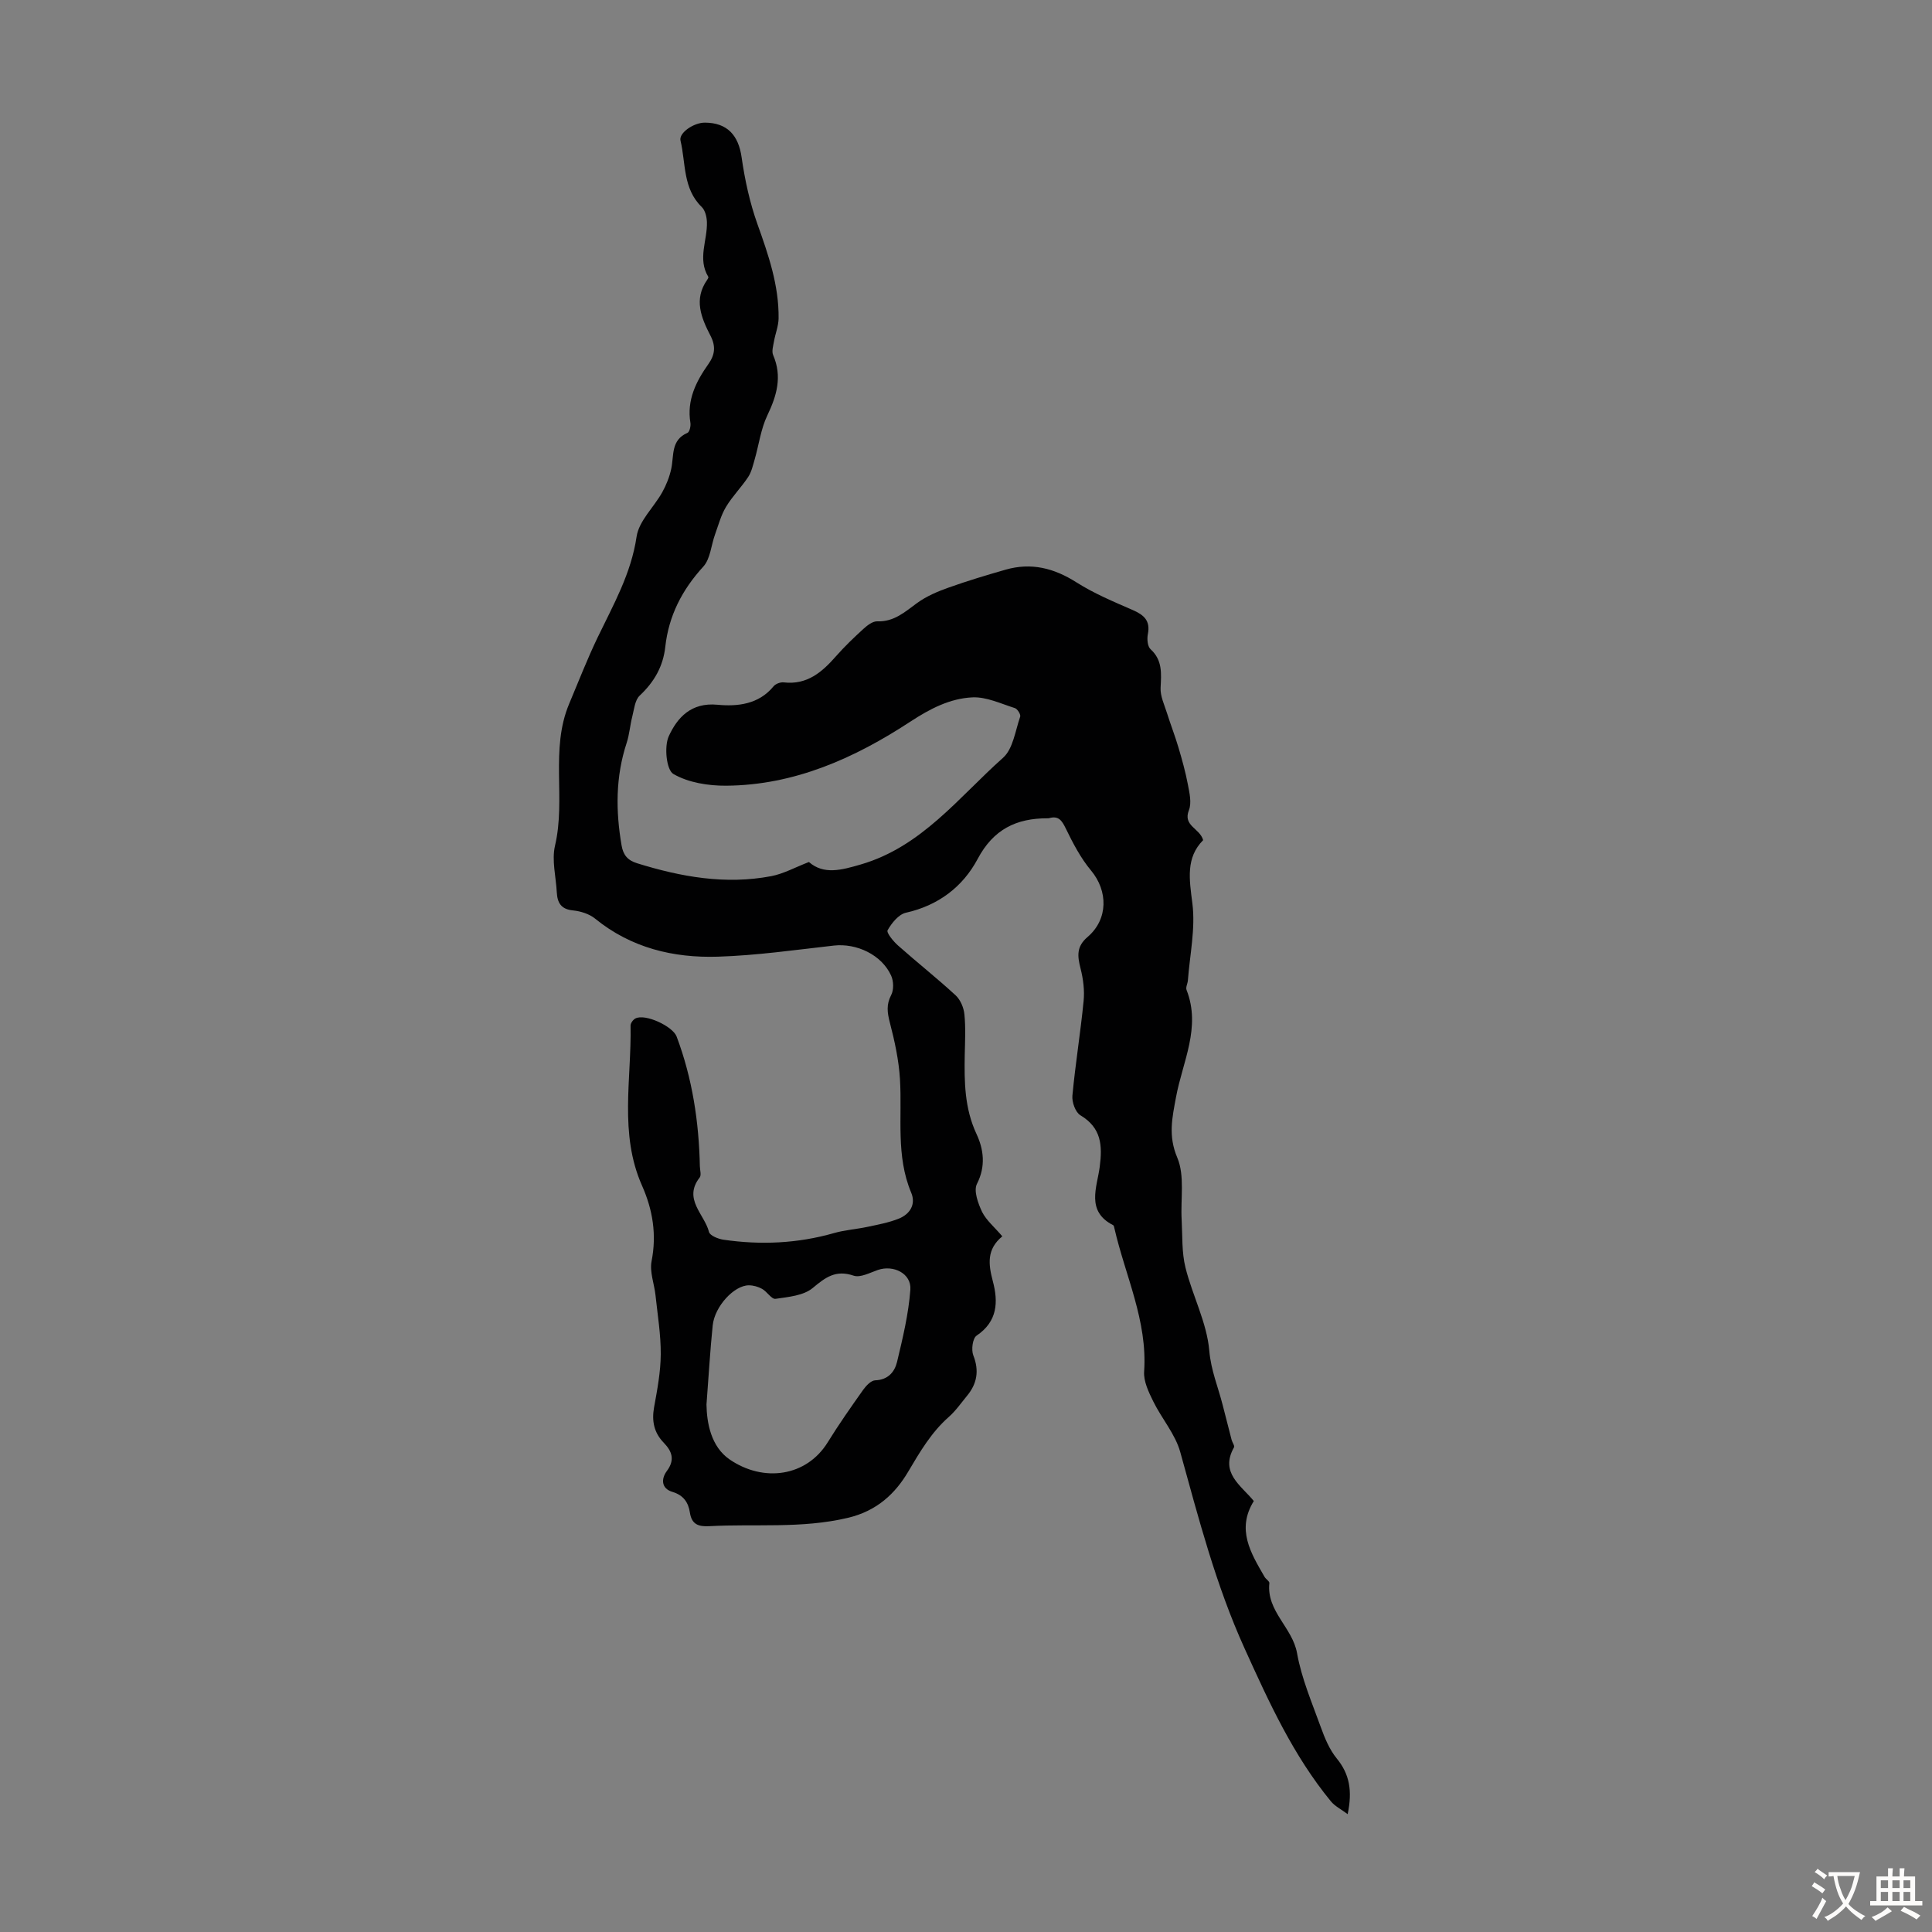 <svg enable-background="new 0 0 400 400" viewBox="0 0 400 400" xmlns="http://www.w3.org/2000/svg"><rect x="0" y="0" width="400" height="400" fill="#808080" stroke="none"/><path d="m207.52 255.97c-3.29 2.69-2.88 5.82-1.97 9.27 1.15 4.31 1 8.35-3.36 11.29-.82.55-1.13 2.93-.68 4.07 1.26 3.21.78 5.89-1.33 8.43-1.21 1.46-2.31 3.07-3.72 4.31-3.65 3.22-5.98 7.22-8.45 11.39-2.63 4.44-6.4 8.1-12.5 9.53-9.6 2.26-19.13 1.2-28.67 1.72-2.23.12-3.63-.37-4-2.79-.32-2.12-1.32-3.62-3.62-4.31-2.33-.7-2.36-2.7-1.16-4.32 1.72-2.31 1.08-4.08-.63-5.85-2.03-2.09-2.52-4.49-2.01-7.35.66-3.63 1.36-7.31 1.38-10.97.03-4.06-.65-8.13-1.08-12.19-.25-2.37-1.25-4.86-.82-7.08 1.09-5.53.24-10.66-1.98-15.66-4.77-10.76-2.15-22.04-2.37-33.11-.01-.5.51-1.23.99-1.48 2-1.08 7.75 1.6 8.55 3.74 3.26 8.67 4.62 17.67 4.81 26.88.02.78.34 1.82-.04 2.3-3.49 4.47 1 7.6 1.93 11.27.19.76 1.91 1.45 3 1.61 7.72 1.12 15.36.78 22.9-1.38 2.24-.64 4.61-.79 6.9-1.28 2.17-.46 4.39-.87 6.44-1.68 2.36-.93 3.65-2.97 2.62-5.41-3.2-7.63-1.85-15.62-2.32-23.48-.24-3.95-1.1-7.9-2.1-11.74-.53-2.06-.76-3.7.28-5.69.56-1.07.51-2.88-.01-4.02-1.95-4.31-7.15-6.75-11.86-6.22-7.99.9-15.99 2.05-24 2.3-9.23.29-17.97-1.81-25.42-7.87-1.21-.99-3.01-1.55-4.6-1.71-2.47-.24-3.22-1.59-3.34-3.72-.17-3.24-1.08-6.65-.37-9.69 2.28-9.7-1.05-19.9 2.93-29.37 1.94-4.61 3.75-9.28 5.92-13.79 3.24-6.73 6.91-13.15 8.04-20.82.48-3.25 3.57-6.07 5.31-9.18.84-1.51 1.51-3.2 1.87-4.89.58-2.73-.11-5.92 3.35-7.41.44-.19.72-1.42.61-2.09-.77-4.69 1.16-8.53 3.72-12.15 1.36-1.92 1.57-3.67.45-5.85-1.91-3.71-3.55-7.55-.69-11.6.13-.18.3-.49.23-.61-2.28-3.74-.16-7.58-.29-11.36-.04-1.06-.36-2.4-1.06-3.09-3.96-3.83-3.29-9.08-4.41-13.76-.38-1.59 2.73-3.73 5.05-3.72 4.63.02 6.95 2.61 7.6 7.16.67 4.68 1.69 9.4 3.28 13.85 2.27 6.36 4.46 12.67 4.38 19.51-.02 1.6-.68 3.18-.96 4.79-.16.93-.5 2.04-.17 2.81 1.91 4.44.77 8.38-1.21 12.51-1.34 2.81-1.74 6.08-2.62 9.12-.36 1.24-.65 2.57-1.34 3.62-1.42 2.14-3.28 4-4.59 6.19-1.04 1.73-1.57 3.77-2.27 5.7-.81 2.24-.96 5.05-2.43 6.66-4.39 4.8-7.16 10.17-7.87 16.61-.45 4.08-2.31 7.29-5.3 10.1-.99.93-1.15 2.83-1.53 4.32-.47 1.81-.59 3.72-1.17 5.48-2.3 6.99-2.28 14.05-1.05 21.21.34 1.99 1.25 3.09 3.22 3.7 9.08 2.82 18.29 4.47 27.76 2.67 2.56-.49 4.95-1.83 7.81-2.93 3.06 2.68 6.72 1.68 10.73.51 12.64-3.68 20.28-13.93 29.46-22.09 2.08-1.85 2.53-5.59 3.55-8.52.15-.43-.58-1.61-1.11-1.77-2.89-.91-5.88-2.35-8.77-2.22-4.68.22-8.81 2.37-12.88 5.04-11.53 7.55-23.97 13.14-38.09 13.25-3.71.03-7.86-.63-10.96-2.43-1.44-.84-1.93-5.66-.95-7.81 1.76-3.85 4.62-7.04 10.08-6.52 4.11.39 8.54-.05 11.62-3.82.42-.51 1.42-.89 2.1-.81 4.83.56 7.93-2.11 10.83-5.42 1.77-2.01 3.72-3.88 5.71-5.69.78-.71 1.89-1.56 2.82-1.53 3.49.13 5.74-1.96 8.28-3.81 1.92-1.39 4.22-2.37 6.48-3.17 3.89-1.39 7.85-2.58 11.83-3.72 5.28-1.51 10-.33 14.64 2.62 3.64 2.31 7.69 4.01 11.67 5.74 2.34 1.02 3.69 2.22 3.13 5-.2.99-.07 2.53.56 3.11 2.51 2.3 2.22 5.03 2.08 7.99-.09 1.73.79 3.53 1.33 5.26.75 2.38 1.66 4.71 2.37 7.11.75 2.53 1.46 5.08 1.95 7.66.33 1.74.81 3.79.21 5.31-1.29 3.28 2.26 3.71 2.95 6.2-3.64 3.67-2.86 8.14-2.23 13.11.66 5.19-.53 10.61-.93 15.93-.05.67-.49 1.43-.28 1.97 3.05 7.78-.83 14.89-2.18 22.21-.78 4.23-1.66 7.99.26 12.51 1.59 3.75.66 8.56.91 12.89.18 3.3 0 6.72.79 9.88 1.44 5.81 4.43 11.38 4.93 17.21.35 4.08 1.83 7.52 2.77 11.24.61 2.41 1.23 4.83 1.86 7.24.14.53.67 1.21.49 1.52-2.98 5.28 1.44 7.87 4.1 11.12-3.65 5.89-.62 10.79 2.23 15.71.27.47 1.03.9.99 1.29-.63 5.82 4.78 9.17 5.73 14.5.93 5.23 3.09 10.26 4.91 15.3.82 2.28 1.8 4.65 3.3 6.49 2.66 3.24 3.28 6.7 2.27 11.54-1.38-1.03-2.65-1.65-3.47-2.65-7.8-9.5-12.79-20.45-17.85-31.61-5.99-13.2-9.52-26.92-13.34-40.7-1.03-3.74-3.86-6.95-5.61-10.53-.94-1.91-2.01-4.14-1.87-6.14.72-10.52-3.91-19.85-6.16-29.7-.05-.21-.1-.53-.25-.61-5.68-2.89-3.34-7.86-2.79-12.04.59-4.5.35-8.11-4-10.72-1.03-.62-1.78-2.73-1.65-4.06.61-6.55 1.68-13.05 2.32-19.6.22-2.2-.08-4.55-.63-6.71-.64-2.54-.92-4.52 1.45-6.54 4.32-3.69 4.23-9.57.71-13.77-2.15-2.58-3.76-5.68-5.24-8.73-.81-1.66-1.51-2.64-3.42-2.1-.11.03-.22.03-.33.03-6.47-.02-11.22 2.28-14.48 8.42-3.06 5.75-8.13 9.63-14.85 11.13-1.5.33-2.95 2.14-3.79 3.62-.29.51 1.19 2.31 2.16 3.17 3.93 3.49 8.07 6.76 11.93 10.32.99.92 1.68 2.56 1.81 3.93.28 2.77.13 5.59.07 8.39-.1 5.59-.05 11.05 2.43 16.37 1.47 3.14 1.97 6.67.1 10.33-.73 1.42.23 4.06 1.07 5.83.9 1.77 2.56 3.13 4.18 5.04zm-61.25 34.82c.06 3.74.9 8.71 4.8 11.38 7 4.79 15.9 3.58 20.31-3.57 2.29-3.71 4.8-7.28 7.32-10.84.61-.85 1.63-1.95 2.5-1.98 2.66-.09 4.02-1.74 4.52-3.79 1.18-4.94 2.39-9.94 2.76-14.98.25-3.34-3.5-5.19-6.72-4.08-1.65.57-3.64 1.65-5.03 1.18-3.69-1.25-5.79.32-8.46 2.55-1.9 1.59-5.05 1.86-7.71 2.25-.8.12-1.75-1.49-2.77-2.06-.81-.45-1.82-.74-2.75-.74-3.04 0-7.06 4.34-7.48 8.28-.53 5.12-.82 10.26-1.29 16.4z" fill="#010102"/><g fill="#fcfbfa"><path d="m377.9 391.2c-.2.3-.4.5-.6.8-.7-.6-1.4-1-2.2-1.5.2-.3.4-.5.5-.8.6.4 1.4.8 2.3 1.5zm-1.8 6.1c-.2-.2-.5-.4-.9-.6.4-.6.8-1.2 1.2-1.9s.7-1.3.9-1.9c.3.3.5.5.8.7-.7 1.3-1.4 2.6-2 3.7zm2.2-9c-.3.3-.5.5-.6.8-.6-.6-1.3-1.1-2-1.5.3-.3.5-.5.6-.7.6.5 1.3.9 2 1.4zm.3.2v-.9h2 4.5c-.3 1.3-.6 2.5-1 3.6s-.9 2.1-1.4 3c.4.5 1 1 1.6 1.4s1.2.8 1.9 1.1c-.3.2-.5.4-.8.8-.4-.3-1-.7-1.6-1.2s-1.2-1.1-1.6-1.6c-.5.6-1.1 1.1-1.7 1.6s-1.4.9-2.1 1.4c-.1-.3-.3-.5-.7-.8.6-.2 1.2-.5 1.9-1s1.4-1.1 2-1.8c-.5-.8-.9-1.6-1.2-2.5s-.6-2-.8-3.2c-.4.1-.7.1-1 .1zm2.5 2.7c.3 1 .7 1.7 1 2.2.3-.5.6-1.1 1-2s.6-1.9.9-3h-3.2-.4c.1.9.3 1.8.7 2.8z"/><path d="m396.5 388.5v1.5 3.6h1.5v.9c-.4 0-1 0-1.7 0h-7.9c-.5 0-.9 0-1.2 0v-.9h1.3v-3.5c0-.7 0-1.2 0-1.6h2.4c0-.8 0-1.4 0-1.7h1c0 .3-.1.8-.1 1.7h1.5c0-.8 0-1.4 0-1.7h1c0 .3-.1.9-.1 1.7zm-8.2 9.2c-.2-.3-.5-.5-.8-.8.8-.3 1.4-.6 1.9-.9s1-.7 1.4-1.1c.3.3.6.5.9.8-1.6 1-2.8 1.6-3.4 2zm2.6-6.8v-1.6h-1.5v1.6zm0 2.7v-1.9h-1.5v1.9zm2.4-2.7v-1.6h-1.5v1.6zm0 2.7v-1.9h-1.5v1.9zm.2 2 .7-.8c.4.2.9.5 1.6.8s1.3.7 1.8 1c-.3.3-.5.5-.8.8-.4-.3-1.5-1-3.3-1.8zm2-4.7v-1.6h-1.4v1.6zm0 2.7v-1.9h-1.4v1.9z"/></g></svg>